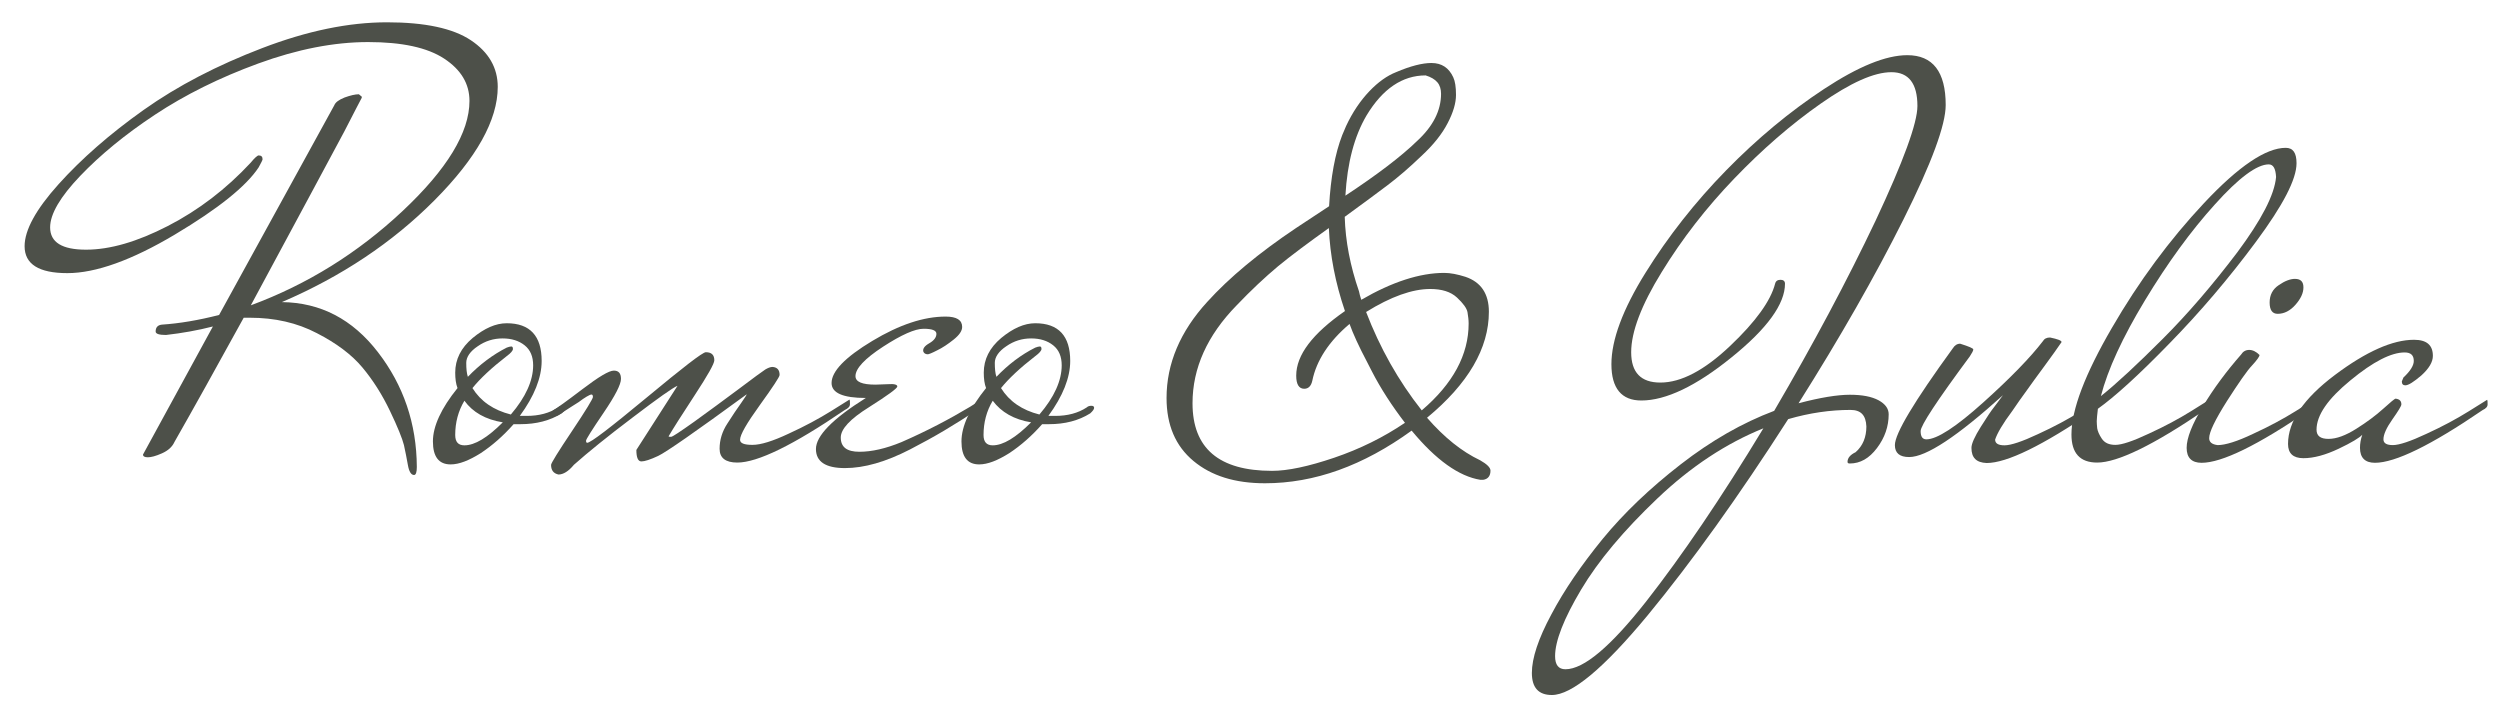 <svg xmlns="http://www.w3.org/2000/svg" xmlns:xlink="http://www.w3.org/1999/xlink" id="Ebene_1" x="0px" y="0px" viewBox="0 0 1087.4 309.3" style="enable-background:new 0 0 1087.4 309.3;" xml:space="preserve"><style type="text/css">	.st0{fill:#4D5049;}</style><g>	<path class="st0" d="M157.4,42.1c0,0.3-0.1,0.7-0.4,1.1c-0.2,0.4-2.7,5.1-7.3,14.1c-5.1,9.6-18.7,34.8-40.6,75.5  c24.6-9.1,46.6-22.8,66-41c19.4-18.2,29.1-34.2,29.1-47.9c0-7.5-3.7-13.6-11-18.4c-7.3-4.8-18.3-7.2-33.1-7.2  c-14.8,0-30.7,3.1-47.7,9.3c-17,6.2-32,13.7-45,22.3c-13,8.6-23.8,17.5-32.5,26.6c-8.7,9.1-13.1,16.6-13.1,22.4  c0,6.5,5.2,9.7,15.6,9.7c10.4,0,22.2-3.4,35.6-10.3c13.4-6.9,25.4-16.1,36-27.5c1.8-2.2,3-3.2,3.5-3.2c1.2,0,1.7,0.6,1.7,1.7  c0,0.3-0.6,1.5-1.7,3.5C107.1,81,94.9,90.8,76.1,102c-18.8,11.2-34.5,16.8-46.8,16.8c-12.4,0-18.6-3.9-18.6-11.7  c0-7,4.9-16,14.8-27c9.9-11,22.2-21.8,37-32.3c14.8-10.5,32-19.4,51.6-26.9c19.6-7.5,37.6-11.2,54.2-11.2c16.5,0,28.7,2.6,36.5,7.8  c7.8,5.2,11.7,12,11.7,20.3c0,14.4-9.2,30.9-27.5,49.3c-18.3,18.4-40.5,33.2-66.4,44.3c16.8,0.2,30.7,7.4,41.8,21.8  c11.1,14.4,16.8,31,16.9,49.9c0,2.3-0.4,3.5-1.2,3.5c-1.3,0-2.2-1.5-2.7-4.4c-0.5-2.9-1.1-5.8-1.7-8.6c-0.7-2.8-2.7-7.8-6.1-14.9  c-3.4-7.1-7.4-13.4-12-18.9c-4.6-5.5-11.2-10.5-19.8-14.9c-8.6-4.5-18.3-6.7-29.1-6.7h-2.7c-12,21.8-22,39.8-30.1,54  c-1,2.2-2.8,3.8-5.5,5c-2.7,1.2-4.7,1.7-6.1,1.7c-1.4,0-2.1-0.4-2.1-1.2L92.6,142c-6.6,1.7-13.4,2.9-20.4,3.7c-3,0-4.5-0.5-4.5-1.5  c0-1.8,0.9-2.8,2.7-3c7.6-0.5,15.9-1.9,24.9-4.2l50.1-91.2c0.5-1.3,2-2.4,4.5-3.4c2.5-0.9,4.6-1.4,6.2-1.4L157.4,42.1z"></path>	<path class="st0" d="M244.3,179.8c-5.1,3.2-11.1,4.7-17.9,4.7h-3c-4.5,5.1-9.3,9.3-14.3,12.6c-5.1,3.2-9.4,4.9-13.1,4.9  c-5.1,0-7.7-3.3-7.7-10c0-6.6,3.6-14.4,10.7-23.2c-0.7-1.8-1-4.1-1-6.7c0-5.8,2.5-10.8,7.6-15.1c5.1-4.2,10-6.4,14.8-6.4  c10.1,0,15.2,5.5,15.2,16.4c0,7.3-3.2,15.3-9.5,23.9h3c5.3,0,9.9-1.2,13.7-3.7c0.5-0.5,1.2-0.7,2-0.7c0.8,0,1.2,0.3,1.2,0.9  C246.1,178,245.5,178.8,244.3,179.8z M202,174.3c-2.7,4.5-4,9.5-4,14.9c0,3,1.3,4.5,4,4.5c4.5,0,10-3.3,16.7-10  C211.2,182.5,205.6,179.3,202,174.3z M220.4,151.2c0.8-0.3,1.5-0.5,2-0.5c0.5,0,0.7,0.4,0.7,1.1s-0.9,1.8-2.7,3.1  c-6.6,5.1-11.6,9.8-14.9,13.9c3.6,5.8,9.2,9.6,16.7,11.5c6.5-7.6,9.7-14.8,9.7-21.4c0-3.8-1.2-6.7-3.7-8.7c-2.5-2-5.7-3-9.6-3  c-3.9,0-7.5,1.1-10.8,3.4c-3.3,2.2-5,4.7-5,7.2c0,2.6,0.2,4.6,0.7,6.1C208.6,158.6,214.3,154.3,220.4,151.2z"></path>	<path class="st0" d="M249,176.6l-6.2,4c-0.7,0.3-1.3,0.5-1.9,0.5c-0.6,0-0.9-0.3-0.9-1c0-0.7,0.2-1.2,0.7-1.7  c1.3-0.7,5.5-3.7,12.6-9.1c7.1-5.4,11.6-8.1,13.7-8.1c2.1,0,3.1,1.2,3.1,3.6c0,2.4-2.5,7.3-7.6,14.8c-5.1,7.5-7.6,11.5-7.6,12.1  c0,0.6,0.2,0.9,0.5,0.9c1.5,0,10.1-6.6,25.9-19.7c15.8-13.1,24.3-19.7,25.7-19.7c2.5,0,3.7,1.2,3.7,3.5c0,1.5-2.9,6.6-8.6,15.3  s-9.5,14.7-11.3,17.8c0.2,0.2,0.5,0.2,1.1,0.2c0.6,0,3.9-2.2,10.1-6.6c6.1-4.4,12.5-9.1,19.2-14.1c6.6-5,10.5-7.8,11.7-8.6  c1.2-0.7,2.2-1.1,3.2-1.1c2,0.2,3,1.3,3,3.5c0,0.8-2.9,5.2-8.6,13.1c-5.7,7.9-8.6,12.9-8.6,15.1c0,1.5,1.8,2.2,5.4,2.2  c3.6,0,8.8-1.6,15.8-4.9c7-3.2,13.1-6.5,18.4-9.8l8-5c0.2,0.3,0.2,1,0.2,2c0,1-0.7,1.8-2.2,2.5c-22.4,15.3-38,22.9-46.8,22.9  c-5.1,0-7.7-2-7.7-6c0-3.8,1.1-7.5,3.4-11c2.2-3.5,4.2-6.4,5.9-8.8c1.7-2.4,2.5-3.7,2.5-3.9c-22.3,16.3-35.1,25.2-38.5,26.8  c-3.4,1.6-5.9,2.4-7.3,2.4c-1.5,0-2.2-1.7-2.2-5l17.9-27.9c-2,0.8-8.5,5.4-19.4,13.7c-11,8.3-19.5,15.2-25.7,20.7  c-2.3,2.8-4.6,4.2-6.7,4.2c-2.2-0.5-3.2-1.9-3.2-4.2c0-0.7,3-5.6,9.1-14.7c6.1-9.1,9.1-14.1,9.1-14.8s-0.2-1.1-0.6-1.1  c-0.4,0-1.1,0.3-2.1,0.9c-1,0.6-2.2,1.4-3.5,2.4C250.2,175.8,249.4,176.4,249,176.6z"></path>	<path class="st0" d="M376.6,173.1c-10,0-14.9-2.2-14.9-6.5c0-5.1,5.9-11.2,17.7-18.3c11.8-7.1,22.4-10.6,31.9-10.6  c4.8,0,7.2,1.5,7.2,4.5c0,1.7-1.2,3.5-3.7,5.5c-2.5,2-4.9,3.6-7.2,4.7c-2.3,1.2-3.7,1.7-4,1.7c-1,0-1.7-0.4-2-1.2  c-0.3-1.2,0.5-2.4,2.6-3.6c2.1-1.2,3.1-2.6,3.1-4.1s-1.9-2.2-5.6-2.2s-9.6,2.6-17.6,7.8c-8,5.2-12,9.5-12,12.8  c0,2.5,2.9,3.7,8.7,3.7c1,0,2.8-0.1,5.5-0.2c2.7-0.2,4,0.2,4,1c0,0.8-4.1,3.8-12.3,9c-8.2,5.1-12.3,9.5-12.3,13.2  c0,4.2,2.7,6.2,8.1,6.2c5.4,0,11.5-1.4,18.3-4.2c11-4.8,20.9-10,29.9-15.4l4.7-3c0.2,0.3,0.2,1,0.2,2c0,1-0.7,1.8-2.2,2.5  c-8.8,6-18.4,11.7-28.9,17.1c-10.5,5.4-19.9,8.1-28.3,8.1c-8.4,0-12.6-2.8-12.6-8.3C354.9,189.6,362.1,182.2,376.6,173.1z"></path>	<path class="st0" d="M474.2,179.8c-5.1,3.2-11.1,4.7-17.9,4.7h-3c-4.5,5.1-9.3,9.3-14.3,12.6c-5.1,3.2-9.4,4.9-13.1,4.9  c-5.1,0-7.7-3.3-7.7-10c0-6.6,3.6-14.4,10.7-23.2c-0.7-1.8-1-4.1-1-6.7c0-5.8,2.5-10.8,7.6-15.1c5.1-4.2,10-6.4,14.8-6.4  c10.1,0,15.2,5.5,15.2,16.4c0,7.3-3.2,15.3-9.5,23.9h3c5.3,0,9.9-1.2,13.7-3.7c0.5-0.5,1.2-0.7,2-0.7c0.8,0,1.2,0.3,1.2,0.9  C475.9,178,475.3,178.8,474.2,179.8z M431.8,174.3c-2.7,4.5-4,9.5-4,14.9c0,3,1.3,4.5,4,4.5c4.5,0,10-3.3,16.7-10  C441.1,182.5,435.5,179.3,431.8,174.3z M450.3,151.2c0.8-0.3,1.5-0.5,2-0.5c0.5,0,0.7,0.4,0.7,1.1s-0.9,1.8-2.7,3.1  c-6.6,5.1-11.6,9.8-14.9,13.9c3.6,5.8,9.2,9.6,16.7,11.5c6.5-7.6,9.7-14.8,9.7-21.4c0-3.8-1.2-6.7-3.7-8.7c-2.5-2-5.7-3-9.6-3  c-3.9,0-7.5,1.1-10.8,3.4c-3.3,2.2-5,4.7-5,7.2c0,2.6,0.2,4.6,0.7,6.1C438.5,158.6,444.1,154.3,450.3,151.2z"></path>	<path class="st0" d="M643.8,200.2c3,1.7,4.5,3.2,4.5,4.5c0,2.3-1.1,3.7-3.2,4h-1.2c-9.3-1.5-19.3-8.6-29.9-21.4  c-21.1,15.3-42.3,22.9-63.8,22.9c-13,0-23.3-3.2-31.1-9.7c-7.8-6.5-11.7-15.6-11.7-27.4c0-14.9,5.9-28.9,17.7-41.8  c9.6-10.6,22.5-21.3,38.6-32.1c3.5-2.3,8.3-5.5,14.4-9.5c0.7-12.6,2.6-22.9,5.7-30.9l1.7-4c2.8-6,6.2-11,10.1-15.1  c3.9-4.1,7.8-6.8,11.6-8.3c6.3-2.7,11.5-4,15.4-4c4.5,0,7.6,2.1,9.5,6.2c0.8,1.7,1.2,4.2,1.2,7.7s-1.2,7.6-3.6,12.2  c-2.4,4.7-6.2,9.5-11.5,14.4c-5.2,5-10.1,9.2-14.6,12.6c-4.5,3.4-10.7,8-18.7,13.8c0.3,10.6,2.4,21.4,6.2,32.4c0.2,1,0.5,2.2,1,3.7  c13.4-7.8,25.5-11.7,36.1-11.7c2.7,0,5.7,0.6,9.2,1.7c6.8,2.3,10.2,7.4,10.2,15.2c0,15.9-9,31.3-26.9,46.1  C628.2,190.3,635.8,196.4,643.8,200.2z M594.7,157.6c-3.7-7-6.2-12.5-7.7-16.7c-9,7.6-14.4,15.9-16.2,24.7  c-0.5,2.3-1.7,3.5-3.5,3.5c-2.3,0-3.5-1.9-3.5-5.7c0-9,7.1-18.3,21.2-28.1c-4.2-12.3-6.5-24.3-7-36.1c-9.1,6.5-16.5,12-22.2,16.7  c-5.6,4.7-11.6,10.3-17.9,16.9c-12.8,13.1-19.2,27.3-19.2,42.6c0,19.6,11.5,29.4,34.6,29.4c6.8,0,15.8-1.9,27-5.7  c11.2-3.8,21.5-8.9,30.8-15.2c-5.6-7.3-10.5-14.8-14.4-22.4L594.7,157.6z M626.8,40.8c0-2-0.5-3.7-1.6-5c-1.1-1.3-2.8-2.3-5.1-3  c-10.1,0-18.7,5.8-25.7,17.4c-5.3,9-8.4,20.6-9.2,34.9c13.8-9.1,24.2-17,31.1-23.7C623.4,54.9,626.8,48,626.8,40.8z M638.8,140.7  c0-1.5-0.2-3.1-0.5-4.9c-0.3-1.7-1.9-3.9-4.6-6.4c-2.7-2.5-6.6-3.7-11.6-3.7c-7.8,0-17.1,3.3-27.9,10c6,15.6,14,29.9,24.2,42.8  C632,166.9,638.8,154.3,638.8,140.7z"></path>	<path class="st0" d="M804.9,178.3c-8.8,0-17.8,1.3-27.1,4c-21.6,33.7-42,62.1-61.1,85.3c-19.2,23.2-33.1,34.7-41.7,34.7  c-5.8,0-8.7-3.2-8.7-9.6c0-6.4,2.8-14.9,8.5-25.5c5.6-10.6,13.1-21.5,22.3-32.8c9.2-11.2,20.5-22,33.9-32.4  c13.4-10.4,26.9-18.1,40.7-23.3c17.1-29.2,31.8-56.8,44.1-82.7C827.9,70.2,834,53.5,834,46.1c0-9.8-3.8-14.7-11.3-14.7  c-7.6,0-17.8,4.6-30.8,13.7c-13,9.1-25.5,20-37.6,32.6c-12.1,12.6-22.6,26.1-31.5,40.6c-8.9,14.4-13.3,26.1-13.3,34.9  c0,8.8,4.2,13.2,12.7,13.2c9,0,19.1-5.3,30.3-15.9c11.2-10.6,17.7-19.7,19.6-27.1c0.3-1.2,1.1-1.7,2.4-1.7c1.2,0,1.9,0.6,1.9,1.7  c0,8.8-7.7,19.5-23.2,32c-15.4,12.5-28.6,18.8-39.3,18.8c-8.6,0-13-5.3-13-15.8c0-10.5,4.9-23.8,14.8-39.7  c9.9-15.9,21.6-30.8,35.1-44.6c13.5-13.8,27.7-25.6,42.6-35.4c14.9-9.8,26.9-14.7,36.2-14.7c11.1,0,16.7,7.2,16.7,21.7  c0,8.6-6.1,25.2-18.4,49.8c-12.3,24.6-27.5,51.2-45.6,79.9c9.5-2.5,16.9-3.7,22.3-3.7c5.4,0,9.5,0.8,12.5,2.4  c2.9,1.6,4.4,3.6,4.4,6.1c0,5.3-1.7,10.2-5.1,14.7c-3.4,4.5-7.3,6.7-11.8,6.7c-0.7,0-1-0.2-1-0.7c0-1.7,1.2-3.1,3.5-4.2  c3.2-2.8,4.7-6.6,4.7-11.2C811.6,180.6,809.4,178.3,804.9,178.3z M676.4,285.4c0,3.8,1.5,5.7,4.5,5.7c8,0,19.7-9.9,35.2-29.6  c15.5-19.8,32.5-44.8,50.9-75.2c-16.1,6.5-31.5,16.6-46.1,30.5c-14.6,13.9-25.7,27.1-33.2,39.7  C680.2,269.1,676.4,278.8,676.4,285.4z"></path>	<path class="st0" d="M857.5,194.8c0-1.8,1.4-4.9,4.1-9.2c2.7-4.3,4.6-7.1,5.5-8.2c0.9-1.2,2.3-3,4.1-5.5  c-19.8,17.9-33.4,26.9-40.8,26.9c-4.1,0-6.2-1.7-6.2-5.2c0-5,8.4-19,25.2-42.1c0.8-1.3,1.9-2,3.2-2c3.8,1.2,5.7,2,5.7,2.5  s-0.5,1.5-1.5,3c-14.3,19.3-21.4,30.1-21.4,32.5c0,2.4,0.8,3.6,2.5,3.6c4.6,0,12.9-5.4,24.8-16.1c11.9-10.7,20.5-19.6,25.8-26.5  c0.7-1.2,1.7-1.7,3.2-1.7c3.3,0.7,5,1.3,5,2c-1.8,2.7-4.3,6.1-7.5,10.5c-3.2,4.3-5.7,7.8-7.7,10.6c-2,2.7-4.1,5.7-6.2,8.8  c-4.2,5.6-6.6,9.8-7.5,12.5c0,1.7,1.4,2.5,4.1,2.5c2.7,0,7.6-1.6,14.6-4.9c7-3.2,13.1-6.5,18.4-9.8l8-5c0.2,0.3,0.2,1,0.2,2  c0,1-0.7,1.8-2.2,2.5c-22.4,15.3-38,22.9-46.8,22.9C859.6,201.2,857.5,199.1,857.5,194.8z"></path>	<path class="st0" d="M912.2,201.2c-7.5,0-11.2-4.1-11.2-12.2c0-10.8,5.9-26.3,17.6-46.4c11.7-20.2,25.1-38.3,40.1-54.3  c15-16,26.9-24,35.5-24c3.2,0,4.7,2.2,4.7,6.7c0,7-5.9,18.3-17.6,34.1c-11.7,15.8-24.3,30.6-37.7,44.3  c-13.4,13.8-23.8,23.2-31.1,28.4c-0.3,2.7-0.5,4.4-0.5,5.4c0,0.9,0.1,2,0.2,3.1c0.2,1.2,0.8,2.7,2,4.5c1.2,1.8,3.1,2.7,5.9,2.7  s7.6-1.6,14.6-4.9c7-3.2,13.1-6.5,18.4-9.8l8-5c0.2,0.3,0.2,1,0.2,2c0,1-0.7,1.8-2.2,2.5C936.7,193.6,921,201.2,912.2,201.2z   M990,77c-0.2-3.7-1.2-5.5-3.2-5.5c-5.1,0-13,5.8-23.4,17.4c-10.5,11.6-20.6,25.5-30.4,41.7c-9.8,16.2-16.2,30.1-19.2,41.7  c7-5.6,15.9-13.9,26.9-24.9c11-11,21.7-23.5,32.4-37.6C983.6,95.7,989.3,84.8,990,77z"></path>	<path class="st0" d="M974.8,154.2c0.8-1.3,2-2,3.5-2s3,0.7,4.5,2.2c0,0.7-1.1,2.2-3.2,4.5c-2.2,2.3-5.8,7.5-11,15.6  c-5.1,8.1-7.7,13.4-7.7,16.1c0,1.7,1.2,2.7,3.7,3c3.3,0,8.5-1.6,15.4-4.9c7-3.2,13.1-6.5,18.4-9.8l8-5c0.2,0.3,0.2,1,0.2,2  c0,1-0.7,1.8-2.2,2.5c-22.4,15.3-38,22.9-46.8,22.9c-4.3,0-6.5-2.2-6.5-6.5s2.4-10.3,7.1-18.1S968.4,161.5,974.8,154.2z   M998.2,121.3c2.5,0,3.7,1.2,3.7,3.7s-1.2,5-3.5,7.6c-2.3,2.6-4.9,3.9-7.7,3.9c-2.3,0-3.5-1.6-3.5-4.9s1.3-5.8,4-7.6  C993.8,122.2,996.2,121.3,998.2,121.3z"></path>	<path class="st0" d="M1046.2,167.6c-1,0-1.5-0.6-1.5-1.7l0.7-1.7c3-2.8,4.5-5.2,4.5-7.2c0-2.5-1.3-3.7-4-3.7  c-5.8,0-13.7,4-23.5,12.1c-9.9,8.1-14.8,15.2-14.8,21.5c0,2.7,1.7,4,5.2,4c3.5,0,7.5-1.5,12.1-4.4c4.6-2.9,8.5-5.8,11.7-8.7  c3.2-2.9,5-4.4,5.4-4.4c1.7,0.2,2.5,1,2.5,2.5c0,0.7-1.3,2.8-3.9,6.5c-2.6,3.7-3.9,6.6-3.9,8.7c0,1.7,1.4,2.5,4.1,2.5  c2.7,0,7.6-1.6,14.6-4.9c7-3.2,13.1-6.5,18.4-9.8l8-5c0.2,0.3,0.2,1,0.2,2c0,1-0.7,1.8-2.2,2.5c-22.4,15.3-38,22.9-46.8,22.9  c-4.3,0-6.5-2.2-6.5-6.5c0-1.8,0.3-3.7,1-5.7c-1.2,1.3-4.6,3.4-10.3,6.1c-5.7,2.7-10.8,4.1-15.3,4.1c-4.5,0-6.7-2.1-6.7-6.2  c0-9.8,6.8-19.8,20.4-30c13.6-10.2,25.1-15.3,34.4-15.3c5.5,0,8.2,2.3,8.2,7c0,2.7-1.7,5.5-5,8.5  C1049.9,166.1,1047.6,167.6,1046.2,167.6z"></path></g></svg>